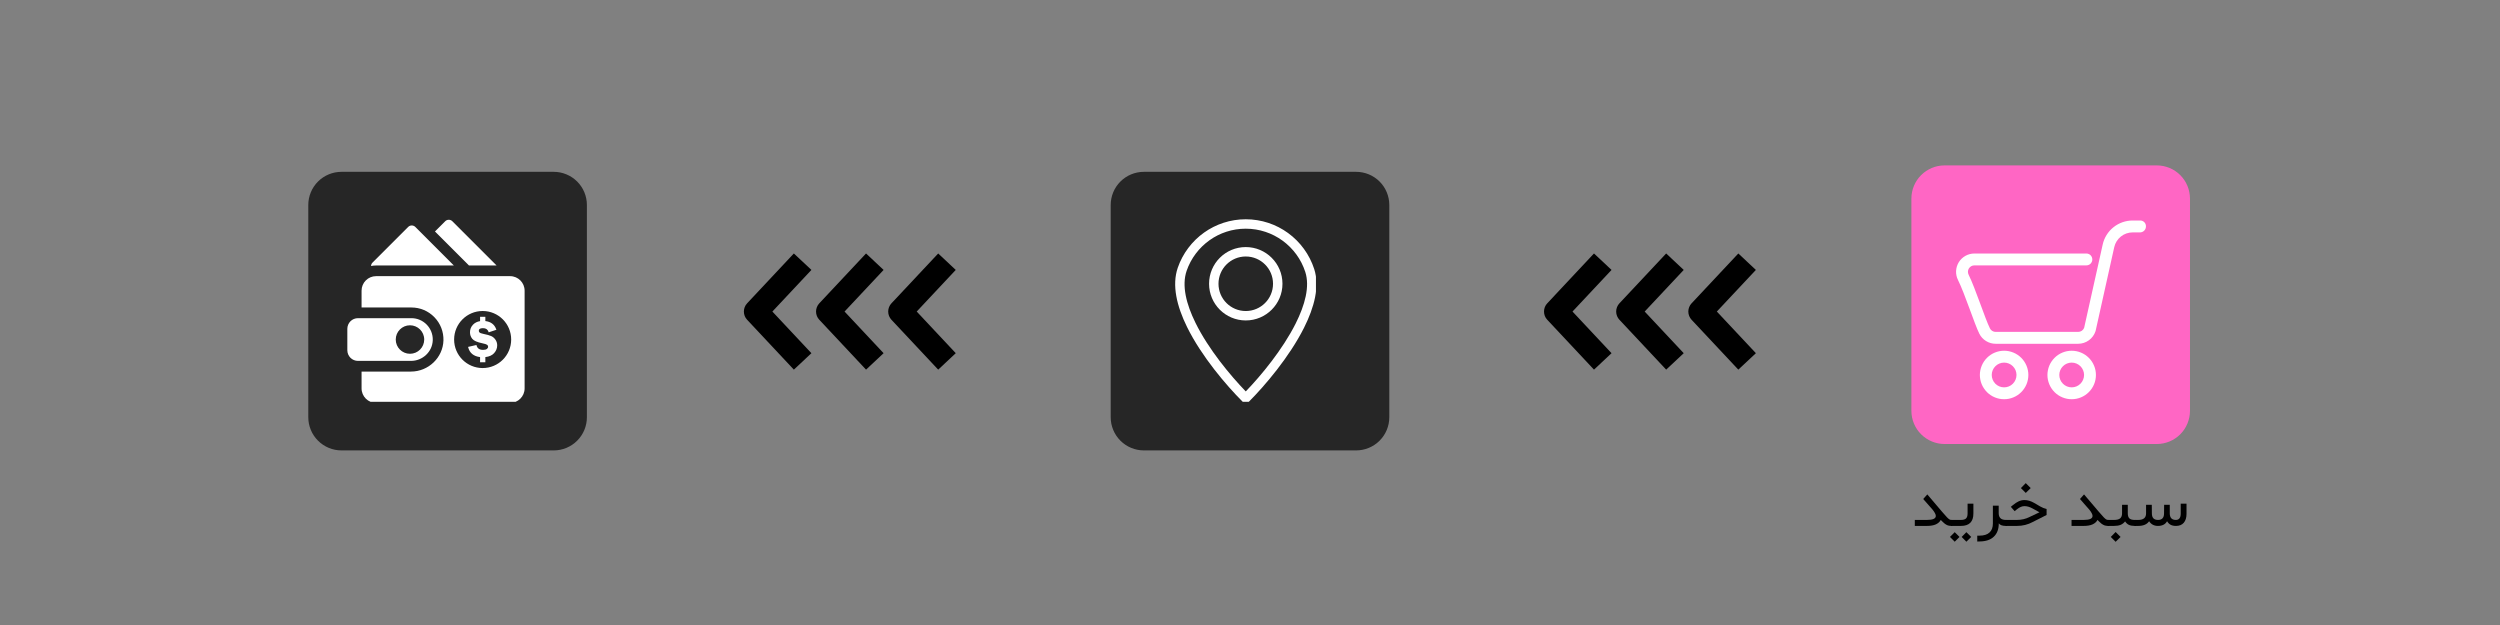 <svg xmlns="http://www.w3.org/2000/svg" xmlns:xlink="http://www.w3.org/1999/xlink" width="600" viewBox="0 0 450 112.5" height="150" preserveAspectRatio="xMidYMid meet"><rect x="0" y="0" width="450" height="112.5" fill="#808080" stroke="none"/><defs><g></g><clipPath id="57ee27f2c1"><path d="M 199.926 30.93 L 250.074 30.93 L 250.074 81.074 L 199.926 81.074 Z M 199.926 30.93 " clip-rule="nonzero"></path></clipPath><clipPath id="17b5b3d900"><path d="M 205.898 30.93 L 244.102 30.93 C 245.684 30.93 247.203 31.559 248.324 32.676 C 249.445 33.797 250.074 35.316 250.074 36.902 L 250.074 75.102 C 250.074 76.684 249.445 78.203 248.324 79.324 C 247.203 80.445 245.684 81.074 244.102 81.074 L 205.898 81.074 C 204.316 81.074 202.797 80.445 201.676 79.324 C 200.555 78.203 199.926 76.684 199.926 75.102 L 199.926 36.902 C 199.926 35.316 200.555 33.797 201.676 32.676 C 202.797 31.559 204.316 30.93 205.898 30.93 Z M 205.898 30.93 " clip-rule="nonzero"></path></clipPath><clipPath id="cbcce8e8e8"><path d="M 211.531 39.469 L 236.871 39.469 L 236.871 72.324 L 211.531 72.324 Z M 211.531 39.469 " clip-rule="nonzero"></path></clipPath><clipPath id="c9a8337374"><path d="M 55.492 30.93 L 105.641 30.93 L 105.641 81.074 L 55.492 81.074 Z M 55.492 30.93 " clip-rule="nonzero"></path></clipPath><clipPath id="f62c8e7d9a"><path d="M 61.469 30.93 L 99.668 30.93 C 101.25 30.93 102.77 31.559 103.891 32.676 C 105.012 33.797 105.641 35.316 105.641 36.902 L 105.641 75.102 C 105.641 76.684 105.012 78.203 103.891 79.324 C 102.77 80.445 101.25 81.074 99.668 81.074 L 61.469 81.074 C 59.883 81.074 58.363 80.445 57.242 79.324 C 56.121 78.203 55.492 76.684 55.492 75.102 L 55.492 36.902 C 55.492 35.316 56.121 33.797 57.242 32.676 C 58.363 31.559 59.883 30.93 61.469 30.93 Z M 61.469 30.93 " clip-rule="nonzero"></path></clipPath><clipPath id="fe6f4311fd"><path d="M 62.492 57 L 78 57 L 78 65 L 62.492 65 Z M 62.492 57 " clip-rule="nonzero"></path></clipPath><clipPath id="11cac59868"><path d="M 78 39.469 L 90 39.469 L 90 48 L 78 48 Z M 78 39.469 " clip-rule="nonzero"></path></clipPath><clipPath id="8bd887ffae"><path d="M 65 49 L 94.598 49 L 94.598 72.324 L 65 72.324 Z M 65 49 " clip-rule="nonzero"></path></clipPath><clipPath id="c5590d8387"><path d="M 344.051 29.773 L 394.195 29.773 L 394.195 79.922 L 344.051 79.922 Z M 344.051 29.773 " clip-rule="nonzero"></path></clipPath><clipPath id="62266f578a"><path d="M 350.023 29.773 L 388.223 29.773 C 389.809 29.773 391.328 30.402 392.449 31.523 C 393.566 32.645 394.195 34.164 394.195 35.746 L 394.195 73.945 C 394.195 75.531 393.566 77.051 392.449 78.172 C 391.328 79.289 389.809 79.922 388.223 79.922 L 350.023 79.922 C 348.441 79.922 346.922 79.289 345.801 78.172 C 344.68 77.051 344.051 75.531 344.051 73.945 L 344.051 35.746 C 344.051 34.164 344.68 32.645 345.801 31.523 C 346.922 30.402 348.441 29.773 350.023 29.773 Z M 350.023 29.773 " clip-rule="nonzero"></path></clipPath><clipPath id="d200c15b6a"><path d="M 352 39.371 L 386.27 39.371 L 386.27 62 L 352 62 Z M 352 39.371 " clip-rule="nonzero"></path></clipPath><clipPath id="358f0d6ba3"><path d="M 303 45.625 L 316.312 45.625 L 316.312 66.531 L 303 66.531 Z M 303 45.625 " clip-rule="nonzero"></path></clipPath><clipPath id="9b65d7f3fb"><path d="M 290 45.625 L 304 45.625 L 304 66.531 L 290 66.531 Z M 290 45.625 " clip-rule="nonzero"></path></clipPath><clipPath id="5d4f160b84"><path d="M 277.801 45.625 L 291 45.625 L 291 66.531 L 277.801 66.531 Z M 277.801 45.625 " clip-rule="nonzero"></path></clipPath><clipPath id="032466531e"><path d="M 159 45.625 L 172.289 45.625 L 172.289 66.531 L 159 66.531 Z M 159 45.625 " clip-rule="nonzero"></path></clipPath><clipPath id="3cac34874e"><path d="M 146 45.625 L 160 45.625 L 160 66.531 L 146 66.531 Z M 146 45.625 " clip-rule="nonzero"></path></clipPath><clipPath id="921c0aced8"><path d="M 133.777 45.625 L 147 45.625 L 147 66.531 L 133.777 66.531 Z M 133.777 45.625 " clip-rule="nonzero"></path></clipPath></defs><g clip-path="url(#57ee27f2c1)"><g clip-path="url(#17b5b3d900)"><path fill="#262626" d="M 199.926 30.93 L 250.074 30.93 L 250.074 81.074 L 199.926 81.074 Z M 199.926 30.93 " fill-opacity="1" fill-rule="nonzero"></path></g></g><g clip-path="url(#cbcce8e8e8)"><path fill="#ffffff" d="M 224.238 39.469 C 227.082 39.469 229.711 40.387 231.848 41.941 C 234.039 43.535 235.711 45.805 236.562 48.441 C 237.562 51.543 236.582 55.297 234.73 58.988 C 232.086 64.262 227.656 69.449 224.836 72.27 C 224.508 72.598 223.969 72.598 223.637 72.27 L 223.629 72.262 C 220.754 69.383 216.285 64.172 213.668 58.859 C 211.836 55.137 210.902 51.344 212.004 48.176 C 212.895 45.605 214.57 43.406 216.742 41.859 C 218.859 40.355 221.445 39.469 224.238 39.469 Z M 230.852 43.312 C 228.996 41.965 226.711 41.164 224.238 41.164 C 221.809 41.164 219.559 41.934 217.723 43.238 C 215.832 44.586 214.375 46.496 213.602 48.723 C 212.672 51.398 213.535 54.754 215.188 58.109 C 217.531 62.867 221.453 67.574 224.238 70.457 C 226.973 67.621 230.855 62.945 233.219 58.234 C 234.891 54.902 235.797 51.578 234.953 48.957 C 234.215 46.668 232.758 44.699 230.852 43.312 " fill-opacity="1" fill-rule="nonzero"></path></g><path fill="#ffffff" d="M 224.238 44.473 C 226.062 44.473 227.711 45.211 228.906 46.406 C 230.105 47.602 230.844 49.254 230.844 51.078 C 230.844 52.898 230.105 54.551 228.906 55.746 C 227.711 56.941 226.062 57.68 224.238 57.68 C 222.414 57.68 220.762 56.941 219.566 55.746 C 218.371 54.551 217.633 52.898 217.633 51.078 C 217.633 49.254 218.371 47.602 219.566 46.406 C 220.762 45.211 222.414 44.473 224.238 44.473 Z M 227.707 47.605 C 226.82 46.719 225.594 46.168 224.238 46.168 C 222.883 46.168 221.656 46.719 220.766 47.605 C 219.879 48.492 219.328 49.723 219.328 51.078 C 219.328 52.434 219.879 53.66 220.766 54.547 C 221.656 55.434 222.883 55.984 224.238 55.984 C 225.594 55.984 226.82 55.434 227.707 54.547 C 228.598 53.66 229.145 52.434 229.145 51.078 C 229.145 49.723 228.598 48.492 227.707 47.605 " fill-opacity="1" fill-rule="nonzero"></path><g clip-path="url(#c9a8337374)"><g clip-path="url(#f62c8e7d9a)"><path fill="#262626" d="M 55.492 30.93 L 105.641 30.93 L 105.641 81.074 L 55.492 81.074 Z M 55.492 30.93 " fill-opacity="1" fill-rule="nonzero"></path></g></g><g clip-path="url(#fe6f4311fd)"><path fill="#ffffff" d="M 71.234 61.117 C 71.234 59.699 72.383 58.551 73.797 58.551 C 75.211 58.551 76.359 59.699 76.359 61.117 C 76.359 62.531 75.211 63.68 73.797 63.68 C 72.383 63.68 71.234 62.531 71.234 61.117 Z M 77.898 61.223 C 77.957 59.051 76.215 57.27 74.055 57.27 L 64.434 57.27 C 63.375 57.27 62.52 58.129 62.52 59.188 L 62.52 63.043 C 62.52 64.102 63.375 64.961 64.434 64.961 L 73.973 64.961 C 76.07 64.961 77.84 63.316 77.898 61.223 " fill-opacity="1" fill-rule="nonzero"></path></g><g clip-path="url(#11cac59868)"><path fill="#ffffff" d="M 89.383 47.785 L 81.422 39.824 C 81.066 39.469 80.488 39.469 80.137 39.824 L 78.293 41.668 L 84.414 47.785 L 89.383 47.785 " fill-opacity="1" fill-rule="nonzero"></path></g><path fill="#ffffff" d="M 81.691 47.785 L 74.758 40.848 C 74.402 40.496 73.824 40.496 73.473 40.848 L 67.055 47.266 C 66.883 47.438 66.797 47.656 66.789 47.879 C 67.082 47.82 67.387 47.785 67.695 47.785 L 81.691 47.785 " fill-opacity="1" fill-rule="nonzero"></path><path fill="#ffffff" d="M 85.781 62.18 C 85.926 62.715 86.309 62.977 86.953 62.977 C 87.266 62.977 87.496 62.918 87.645 62.805 C 87.789 62.695 87.859 62.566 87.859 62.414 C 87.859 62.262 87.797 62.145 87.676 62.062 C 87.539 61.969 87.262 61.879 86.852 61.797 C 85.902 61.602 85.301 61.34 85.02 61 C 84.738 60.664 84.598 60.262 84.598 59.812 C 84.598 59.285 84.777 58.832 85.125 58.457 C 85.461 58.102 85.895 57.883 86.414 57.805 L 86.414 57.027 L 87.363 57.027 L 87.363 57.793 C 88.352 57.906 89.012 58.406 89.32 59.277 L 89.352 59.359 L 87.961 59.82 L 87.938 59.742 C 87.781 59.289 87.461 59.07 86.961 59.07 C 86.188 59.07 86.188 59.422 86.188 59.539 C 86.188 59.664 86.234 59.77 86.324 59.855 C 86.387 59.918 86.559 60.008 87.004 60.098 C 87.637 60.227 88.109 60.355 88.406 60.488 C 88.715 60.625 88.977 60.844 89.184 61.145 C 89.391 61.449 89.496 61.789 89.496 62.164 C 89.496 62.676 89.312 63.145 88.945 63.559 C 88.59 63.957 88.059 64.195 87.363 64.277 L 87.363 65.203 L 86.414 65.203 L 86.414 64.277 C 85.254 64.133 84.535 63.543 84.277 62.527 L 84.258 62.441 L 85.762 62.098 L 85.781 62.18 " fill-opacity="1" fill-rule="nonzero"></path><g clip-path="url(#8bd887ffae)"><path fill="#ffffff" d="M 86.879 66.25 C 84.043 66.25 81.742 63.953 81.742 61.117 C 81.742 58.281 84.043 55.98 86.879 55.98 C 89.715 55.98 92.012 58.281 92.012 61.117 C 92.012 63.953 89.715 66.25 86.879 66.25 Z M 91.816 49.707 L 67.695 49.707 C 66.254 49.707 65.082 50.879 65.082 52.324 L 65.082 55.348 L 74.055 55.348 C 75.625 55.348 77.094 55.969 78.188 57.094 C 79.281 58.219 79.863 59.703 79.82 61.277 C 79.734 64.367 77.113 66.883 73.973 66.883 L 65.082 66.883 L 65.082 69.906 C 65.082 71.352 66.254 72.523 67.695 72.523 L 91.816 72.523 C 93.262 72.523 94.43 71.352 94.43 69.906 L 94.43 52.324 C 94.43 50.879 93.262 49.707 91.816 49.707 " fill-opacity="1" fill-rule="nonzero"></path></g><g clip-path="url(#c5590d8387)"><g clip-path="url(#62266f578a)"><path fill="#ff66c4" d="M 344.051 29.773 L 394.195 29.773 L 394.195 79.922 L 344.051 79.922 Z M 344.051 29.773 " fill-opacity="1" fill-rule="nonzero"></path></g></g><g clip-path="url(#d200c15b6a)"><path fill="#ffffff" d="M 355.387 45.633 L 375.547 45.633 C 375.691 45.633 375.828 45.66 375.957 45.715 C 376.09 45.77 376.203 45.844 376.305 45.945 C 376.402 46.047 376.48 46.16 376.535 46.293 C 376.59 46.422 376.617 46.559 376.617 46.699 C 376.617 46.844 376.59 46.98 376.535 47.109 C 376.48 47.242 376.402 47.355 376.305 47.457 C 376.203 47.555 376.09 47.633 375.957 47.688 C 375.828 47.742 375.691 47.77 375.547 47.77 L 355.387 47.77 C 355.289 47.77 355.191 47.781 355.098 47.805 C 355 47.832 354.91 47.867 354.824 47.914 C 354.734 47.965 354.656 48.023 354.586 48.09 C 354.516 48.16 354.453 48.234 354.398 48.32 C 354.348 48.402 354.309 48.492 354.277 48.586 C 354.25 48.684 354.234 48.777 354.227 48.879 C 354.223 48.977 354.23 49.074 354.254 49.172 C 354.273 49.266 354.305 49.359 354.352 49.449 C 355.57 51.898 357.312 57.363 358.184 59.102 C 358.281 59.301 358.426 59.457 358.613 59.57 C 358.801 59.688 359.004 59.742 359.223 59.742 L 374.062 59.742 C 374.301 59.742 374.52 59.676 374.719 59.543 C 374.914 59.41 375.055 59.234 375.145 59.012 C 375.145 59 378.484 44.023 378.484 44.023 C 378.617 43.406 378.852 42.832 379.184 42.301 C 379.516 41.766 379.926 41.301 380.418 40.91 C 380.906 40.516 381.449 40.215 382.043 40.004 C 382.637 39.797 383.246 39.691 383.875 39.691 L 385.203 39.691 C 385.344 39.684 385.484 39.707 385.617 39.762 C 385.754 39.812 385.871 39.891 385.973 39.992 C 386.074 40.094 386.152 40.211 386.203 40.344 C 386.254 40.48 386.277 40.617 386.27 40.762 C 386.27 40.902 386.242 41.039 386.188 41.172 C 386.133 41.301 386.059 41.418 385.957 41.516 C 385.855 41.617 385.742 41.695 385.609 41.75 C 385.48 41.805 385.344 41.832 385.203 41.832 L 383.875 41.832 C 383.488 41.832 383.117 41.895 382.75 42.023 C 382.387 42.148 382.055 42.332 381.758 42.574 C 381.457 42.816 381.203 43.098 381 43.426 C 380.797 43.754 380.652 44.102 380.566 44.48 L 377.219 59.523 C 377.211 59.555 377.203 59.594 377.191 59.625 C 377.082 59.953 376.922 60.258 376.719 60.535 C 376.516 60.816 376.27 61.055 375.992 61.258 C 375.711 61.461 375.406 61.613 375.078 61.719 C 374.746 61.828 374.41 61.879 374.062 61.879 L 359.223 61.879 C 358.598 61.879 358.02 61.715 357.488 61.387 C 356.957 61.059 356.555 60.617 356.273 60.059 C 355.406 58.316 353.664 52.855 352.441 50.402 C 352.312 50.152 352.223 49.891 352.164 49.613 C 352.105 49.34 352.082 49.062 352.094 48.781 C 352.109 48.5 352.156 48.227 352.238 47.957 C 352.32 47.688 352.438 47.434 352.582 47.195 C 352.73 46.957 352.906 46.742 353.109 46.547 C 353.312 46.352 353.539 46.188 353.781 46.051 C 354.027 45.914 354.285 45.809 354.559 45.738 C 354.832 45.668 355.105 45.633 355.387 45.633 Z M 355.387 45.633 " fill-opacity="1" fill-rule="evenodd"></path></g><path fill="#ffffff" d="M 372.902 63.133 C 373.191 63.133 373.473 63.16 373.754 63.215 C 374.035 63.273 374.309 63.355 374.574 63.465 C 374.84 63.574 375.09 63.707 375.328 63.867 C 375.566 64.027 375.785 64.207 375.988 64.41 C 376.191 64.613 376.371 64.832 376.531 65.07 C 376.691 65.309 376.824 65.562 376.934 65.828 C 377.043 66.09 377.129 66.363 377.184 66.645 C 377.238 66.926 377.266 67.211 377.266 67.496 C 377.266 67.781 377.238 68.066 377.184 68.348 C 377.129 68.629 377.043 68.902 376.934 69.168 C 376.824 69.43 376.691 69.684 376.531 69.922 C 376.371 70.16 376.191 70.379 375.988 70.582 C 375.785 70.785 375.566 70.965 375.328 71.125 C 375.09 71.285 374.836 71.418 374.574 71.527 C 374.309 71.637 374.035 71.719 373.754 71.777 C 373.473 71.832 373.188 71.859 372.902 71.859 C 372.617 71.859 372.332 71.832 372.051 71.777 C 371.77 71.719 371.496 71.637 371.234 71.527 C 370.969 71.418 370.715 71.285 370.477 71.125 C 370.238 70.965 370.02 70.785 369.816 70.582 C 369.613 70.379 369.434 70.156 369.273 69.918 C 369.113 69.68 368.98 69.43 368.871 69.164 C 368.762 68.898 368.68 68.629 368.621 68.348 C 368.566 68.066 368.539 67.781 368.539 67.496 C 368.539 67.207 368.566 66.926 368.625 66.645 C 368.68 66.363 368.762 66.09 368.871 65.824 C 368.98 65.562 369.117 65.309 369.277 65.07 C 369.434 64.832 369.617 64.613 369.82 64.41 C 370.02 64.207 370.242 64.027 370.48 63.867 C 370.719 63.711 370.969 63.574 371.234 63.465 C 371.5 63.355 371.77 63.273 372.051 63.215 C 372.332 63.16 372.617 63.133 372.902 63.133 Z M 372.902 69.723 C 373.199 69.723 373.484 69.668 373.754 69.555 C 374.027 69.441 374.27 69.281 374.477 69.07 C 374.688 68.863 374.848 68.621 374.961 68.348 C 375.074 68.074 375.133 67.793 375.133 67.496 C 375.133 67.199 375.074 66.918 374.961 66.645 C 374.848 66.371 374.688 66.129 374.48 65.922 C 374.27 65.711 374.027 65.551 373.758 65.438 C 373.484 65.324 373.199 65.27 372.902 65.27 C 372.609 65.27 372.324 65.324 372.051 65.438 C 371.777 65.551 371.539 65.711 371.328 65.922 C 371.121 66.129 370.957 66.371 370.844 66.641 C 370.73 66.914 370.676 67.199 370.676 67.496 C 370.676 67.789 370.73 68.074 370.844 68.348 C 370.957 68.621 371.121 68.859 371.328 69.07 C 371.539 69.277 371.777 69.441 372.051 69.555 C 372.324 69.668 372.609 69.723 372.902 69.723 Z M 372.902 69.723 " fill-opacity="1" fill-rule="evenodd"></path><path fill="#ffffff" d="M 360.742 63.133 C 361.027 63.133 361.312 63.16 361.594 63.215 C 361.871 63.273 362.145 63.355 362.41 63.465 C 362.676 63.574 362.926 63.707 363.164 63.867 C 363.402 64.027 363.625 64.207 363.828 64.41 C 364.027 64.613 364.211 64.832 364.367 65.07 C 364.527 65.309 364.664 65.562 364.773 65.828 C 364.883 66.09 364.965 66.363 365.02 66.645 C 365.078 66.926 365.105 67.211 365.105 67.496 C 365.105 67.781 365.078 68.066 365.02 68.348 C 364.965 68.629 364.883 68.902 364.773 69.168 C 364.664 69.43 364.527 69.684 364.367 69.922 C 364.211 70.16 364.027 70.379 363.824 70.582 C 363.625 70.785 363.402 70.965 363.164 71.125 C 362.926 71.285 362.676 71.418 362.41 71.527 C 362.145 71.637 361.871 71.719 361.59 71.777 C 361.309 71.832 361.027 71.859 360.738 71.859 C 360.453 71.859 360.168 71.832 359.887 71.777 C 359.605 71.719 359.336 71.637 359.07 71.527 C 358.805 71.418 358.555 71.285 358.316 71.125 C 358.078 70.965 357.855 70.785 357.652 70.582 C 357.453 70.379 357.27 70.156 357.113 69.918 C 356.953 69.68 356.816 69.43 356.707 69.164 C 356.598 68.898 356.516 68.629 356.461 68.348 C 356.406 68.066 356.375 67.781 356.375 67.496 C 356.375 67.207 356.406 66.926 356.461 66.645 C 356.516 66.363 356.602 66.09 356.711 65.824 C 356.82 65.562 356.953 65.309 357.113 65.07 C 357.273 64.832 357.453 64.613 357.656 64.41 C 357.859 64.207 358.078 64.027 358.316 63.867 C 358.555 63.707 358.805 63.574 359.07 63.465 C 359.336 63.355 359.609 63.273 359.891 63.215 C 360.172 63.16 360.453 63.133 360.742 63.133 Z M 360.742 69.723 C 361.035 69.723 361.32 69.668 361.594 69.555 C 361.867 69.441 362.105 69.281 362.316 69.07 C 362.523 68.863 362.684 68.621 362.797 68.348 C 362.91 68.074 362.969 67.793 362.969 67.496 C 362.969 67.199 362.91 66.918 362.801 66.645 C 362.688 66.371 362.523 66.129 362.316 65.922 C 362.109 65.711 361.867 65.551 361.594 65.438 C 361.32 65.324 361.035 65.27 360.742 65.27 C 360.445 65.27 360.16 65.324 359.891 65.438 C 359.617 65.551 359.375 65.711 359.168 65.922 C 358.957 66.129 358.797 66.371 358.684 66.641 C 358.57 66.914 358.512 67.199 358.512 67.496 C 358.512 67.789 358.57 68.074 358.684 68.348 C 358.797 68.621 358.957 68.859 359.164 69.07 C 359.375 69.277 359.617 69.441 359.887 69.555 C 360.16 69.668 360.445 69.723 360.742 69.723 Z M 360.742 69.723 " fill-opacity="1" fill-rule="evenodd"></path><g fill="#000000" fill-opacity="1"><g transform="translate(344.071, 94.665)"><g><path d="M 5.266 -1.078 C 5.098 -0.742 4.805 -0.477 4.391 -0.281 C 3.973 -0.094 3.438 0 2.781 0 L 0.594 0 L 0.594 -1.078 L 2.781 -1.078 C 3.844 -1.078 4.375 -1.316 4.375 -1.797 C 4.375 -1.953 4.32 -2.117 4.219 -2.297 C 4.125 -2.484 3.984 -2.691 3.797 -2.922 L 2.109 -4.844 L 2.844 -5.672 L 5.516 -2.531 C 5.91 -2.062 6.203 -1.734 6.391 -1.547 C 6.578 -1.359 6.723 -1.234 6.828 -1.172 C 6.93 -1.109 7.055 -1.078 7.203 -1.078 L 7.25 -1.078 C 7.344 -1.078 7.391 -0.91 7.391 -0.578 L 7.391 -0.516 C 7.391 -0.336 7.375 -0.207 7.344 -0.125 C 7.32 -0.039 7.289 0 7.25 0 L 7.156 0 C 7.039 0 6.926 -0.008 6.812 -0.031 C 6.707 -0.051 6.613 -0.07 6.531 -0.094 C 6.457 -0.113 6.367 -0.156 6.266 -0.219 C 6.16 -0.289 6.078 -0.344 6.016 -0.375 C 5.961 -0.414 5.879 -0.488 5.766 -0.594 C 5.66 -0.695 5.582 -0.77 5.531 -0.812 C 5.488 -0.852 5.398 -0.941 5.266 -1.078 Z M 5.266 -1.078 "></path></g></g></g><g fill="#000000" fill-opacity="1"><g transform="translate(351.289, 94.665)"><g><path d="M 1.812 1.984 L 2.656 1.125 L 3.531 1.984 L 2.656 2.844 Z M -0.297 1.984 L 0.562 1.125 L 1.422 1.984 L 0.562 2.844 Z M -0.031 -1.078 L 1.672 -1.078 C 2.086 -1.078 2.391 -1.16 2.578 -1.328 C 2.773 -1.504 2.875 -1.805 2.875 -2.234 L 2.875 -4 L 3.922 -4 L 3.922 -2.234 C 3.922 -0.742 3.172 0 1.672 0 L -0.031 0 C -0.133 0 -0.188 -0.172 -0.188 -0.516 L -0.188 -0.578 C -0.188 -0.91 -0.133 -1.078 -0.031 -1.078 Z M -0.031 -1.078 "></path></g></g></g><g fill="#000000" fill-opacity="1"><g transform="translate(355.827, 94.665)"><g><path d="M 5.234 0 C 4.586 0 4.16 -0.156 3.953 -0.469 L 3.953 -0.438 C 3.953 0.582 3.656 1.375 3.062 1.938 C 2.477 2.5 1.629 2.785 0.516 2.797 L 0.078 2.812 L 0.078 1.75 L 0.5 1.75 C 1.281 1.75 1.875 1.562 2.281 1.188 C 2.688 0.82 2.891 0.281 2.891 -0.438 L 2.891 -3.641 L 3.938 -3.641 L 3.938 -2.297 C 3.938 -1.484 4.367 -1.078 5.234 -1.078 L 5.328 -1.078 C 5.422 -1.078 5.469 -0.91 5.469 -0.578 L 5.469 -0.516 C 5.469 -0.172 5.422 0 5.328 0 Z M 5.234 0 "></path></g></g></g><g fill="#000000" fill-opacity="1"><g transform="translate(361.121, 94.665)"><g><path d="M 2.641 -6.812 L 3.516 -7.703 L 4.406 -6.812 L 3.516 -5.938 Z M -0.031 -1.078 L 1.922 -1.078 C 2.754 -1.078 3.523 -1.258 4.234 -1.625 L 5.984 -2.453 L 4.766 -3.125 C 4.242 -3.414 3.758 -3.562 3.312 -3.562 C 3.062 -3.562 2.832 -3.516 2.625 -3.422 C 2.414 -3.336 2.188 -3.195 1.938 -3 L 1.516 -2.656 L 0.828 -3.438 L 1.188 -3.734 C 1.562 -4.047 1.91 -4.273 2.234 -4.422 C 2.566 -4.578 2.914 -4.656 3.281 -4.656 C 3.844 -4.656 4.414 -4.488 5 -4.156 L 6.125 -3.5 C 6.5 -3.281 6.879 -3.129 7.266 -3.047 L 7.266 -1.969 L 4.766 -0.703 C 3.898 -0.234 2.957 0 1.938 0 L -0.031 0 C -0.133 0 -0.188 -0.172 -0.188 -0.516 L -0.188 -0.578 C -0.188 -0.91 -0.133 -1.078 -0.031 -1.078 Z M -0.031 -1.078 "></path></g></g></g><g fill="#000000" fill-opacity="1"><g transform="translate(368.926, 94.665)"><g></g></g></g><g fill="#000000" fill-opacity="1"><g transform="translate(372.284, 94.665)"><g><path d="M 5.266 -1.078 C 5.098 -0.742 4.805 -0.477 4.391 -0.281 C 3.973 -0.094 3.438 0 2.781 0 L 0.594 0 L 0.594 -1.078 L 2.781 -1.078 C 3.844 -1.078 4.375 -1.316 4.375 -1.797 C 4.375 -1.953 4.32 -2.117 4.219 -2.297 C 4.125 -2.484 3.984 -2.691 3.797 -2.922 L 2.109 -4.844 L 2.844 -5.672 L 5.516 -2.531 C 5.91 -2.062 6.203 -1.734 6.391 -1.547 C 6.578 -1.359 6.723 -1.234 6.828 -1.172 C 6.93 -1.109 7.055 -1.078 7.203 -1.078 L 7.25 -1.078 C 7.344 -1.078 7.391 -0.91 7.391 -0.578 L 7.391 -0.516 C 7.391 -0.336 7.375 -0.207 7.344 -0.125 C 7.32 -0.039 7.289 0 7.25 0 L 7.156 0 C 7.039 0 6.926 -0.008 6.812 -0.031 C 6.707 -0.051 6.613 -0.07 6.531 -0.094 C 6.457 -0.113 6.367 -0.156 6.266 -0.219 C 6.16 -0.289 6.078 -0.344 6.016 -0.375 C 5.961 -0.414 5.879 -0.488 5.766 -0.594 C 5.66 -0.695 5.582 -0.77 5.531 -0.812 C 5.488 -0.852 5.398 -0.941 5.266 -1.078 Z M 5.266 -1.078 "></path></g></g></g><g fill="#000000" fill-opacity="1"><g transform="translate(379.501, 94.665)"><g><path d="M -0.031 -1.078 L 1.031 -1.078 C 1.531 -1.078 1.895 -1.172 2.125 -1.359 C 2.352 -1.555 2.469 -1.852 2.469 -2.25 L 2.469 -3.797 L 3.5 -3.797 L 3.5 -2.25 C 3.5 -1.852 3.594 -1.555 3.781 -1.359 C 3.977 -1.172 4.297 -1.078 4.734 -1.078 L 4.875 -1.078 C 4.957 -1.078 5 -0.91 5 -0.578 L 5 -0.516 C 5 -0.172 4.957 0 4.875 0 L 4.75 0 C 4.32 0 3.973 -0.062 3.703 -0.188 C 3.43 -0.32 3.203 -0.531 3.016 -0.812 C 2.797 -0.531 2.523 -0.32 2.203 -0.188 C 1.891 -0.062 1.488 0 1 0 L -0.031 0 C -0.133 0 -0.188 -0.172 -0.188 -0.516 L -0.188 -0.578 C -0.188 -0.91 -0.133 -1.078 -0.031 -1.078 Z M 0.438 1.984 L 1.312 1.094 L 2.203 1.984 L 1.312 2.859 Z M 0.438 1.984 "></path></g></g></g><g fill="#000000" fill-opacity="1"><g transform="translate(384.339, 94.665)"><g><path d="M 7.344 0 C 6.957 0 6.633 -0.066 6.375 -0.203 C 6.125 -0.336 5.91 -0.551 5.734 -0.844 C 5.422 -0.281 4.875 0 4.094 0 C 3.395 0 2.863 -0.281 2.5 -0.844 C 2.125 -0.281 1.469 0 0.531 0 L -0.031 0 C -0.133 0 -0.188 -0.172 -0.188 -0.516 L -0.188 -0.578 C -0.188 -0.91 -0.133 -1.078 -0.031 -1.078 L 0.547 -1.078 C 1.484 -1.078 1.953 -1.469 1.953 -2.25 L 1.953 -3.797 L 2.984 -3.797 L 3 -2.234 C 3 -1.848 3.094 -1.555 3.281 -1.359 C 3.469 -1.172 3.742 -1.078 4.109 -1.078 C 4.461 -1.078 4.727 -1.172 4.906 -1.359 C 5.094 -1.555 5.188 -1.848 5.188 -2.234 L 5.203 -3.797 L 6.219 -3.797 L 6.219 -2.25 C 6.227 -1.469 6.594 -1.078 7.312 -1.078 C 7.895 -1.078 8.188 -1.457 8.188 -2.219 L 8.188 -4 L 9.234 -4 L 9.234 -2.172 C 9.234 -1.484 9.066 -0.945 8.734 -0.562 C 8.41 -0.188 7.945 0 7.344 0 Z M 7.344 0 "></path></g></g></g><g clip-path="url(#358f0d6ba3)"><path fill="#000000" d="M 312.898 66.535 L 316.059 63.574 L 309.031 56.078 L 316.059 48.586 L 312.898 45.625 L 304.484 54.598 C 304.297 54.797 304.152 55.027 304.051 55.281 C 303.949 55.539 303.898 55.805 303.898 56.078 C 303.898 56.352 303.949 56.617 304.051 56.875 C 304.152 57.129 304.297 57.359 304.484 57.559 Z M 312.898 66.535 " fill-opacity="1" fill-rule="nonzero"></path></g><g clip-path="url(#9b65d7f3fb)"><path fill="#000000" d="M 299.91 66.535 L 303.07 63.574 L 296.043 56.078 L 303.07 48.586 L 299.91 45.625 L 291.496 54.598 C 291.309 54.797 291.164 55.027 291.062 55.281 C 290.961 55.539 290.91 55.805 290.91 56.078 C 290.91 56.352 290.961 56.617 291.062 56.875 C 291.164 57.129 291.309 57.359 291.496 57.559 Z M 299.91 66.535 " fill-opacity="1" fill-rule="nonzero"></path></g><g clip-path="url(#5d4f160b84)"><path fill="#000000" d="M 286.918 66.535 L 290.078 63.574 L 283.051 56.078 L 290.078 48.586 L 286.918 45.625 L 278.508 54.598 C 278.316 54.797 278.172 55.027 278.07 55.281 C 277.973 55.539 277.922 55.805 277.922 56.078 C 277.922 56.352 277.973 56.617 278.07 56.875 C 278.172 57.129 278.316 57.359 278.508 57.559 Z M 286.918 66.535 " fill-opacity="1" fill-rule="nonzero"></path></g><g clip-path="url(#032466531e)"><path fill="#000000" d="M 168.875 66.535 L 172.035 63.574 L 165.008 56.078 L 172.035 48.586 L 168.875 45.625 L 160.461 54.598 C 160.273 54.797 160.129 55.027 160.027 55.281 C 159.926 55.539 159.875 55.805 159.875 56.078 C 159.875 56.352 159.926 56.617 160.027 56.875 C 160.129 57.129 160.273 57.359 160.461 57.559 Z M 168.875 66.535 " fill-opacity="1" fill-rule="nonzero"></path></g><g clip-path="url(#3cac34874e)"><path fill="#000000" d="M 155.887 66.535 L 159.047 63.574 L 152.02 56.078 L 159.047 48.586 L 155.887 45.625 L 147.473 54.598 C 147.285 54.797 147.141 55.027 147.039 55.281 C 146.938 55.539 146.887 55.805 146.887 56.078 C 146.887 56.352 146.938 56.617 147.039 56.875 C 147.141 57.129 147.285 57.359 147.473 57.559 Z M 155.887 66.535 " fill-opacity="1" fill-rule="nonzero"></path></g><g clip-path="url(#921c0aced8)"><path fill="#000000" d="M 142.895 66.535 L 146.055 63.574 L 139.027 56.078 L 146.055 48.586 L 142.895 45.625 L 134.484 54.598 C 134.293 54.797 134.148 55.027 134.047 55.281 C 133.949 55.539 133.898 55.805 133.898 56.078 C 133.898 56.352 133.949 56.617 134.047 56.875 C 134.148 57.129 134.293 57.359 134.484 57.559 Z M 142.895 66.535 " fill-opacity="1" fill-rule="nonzero"></path></g></svg>
